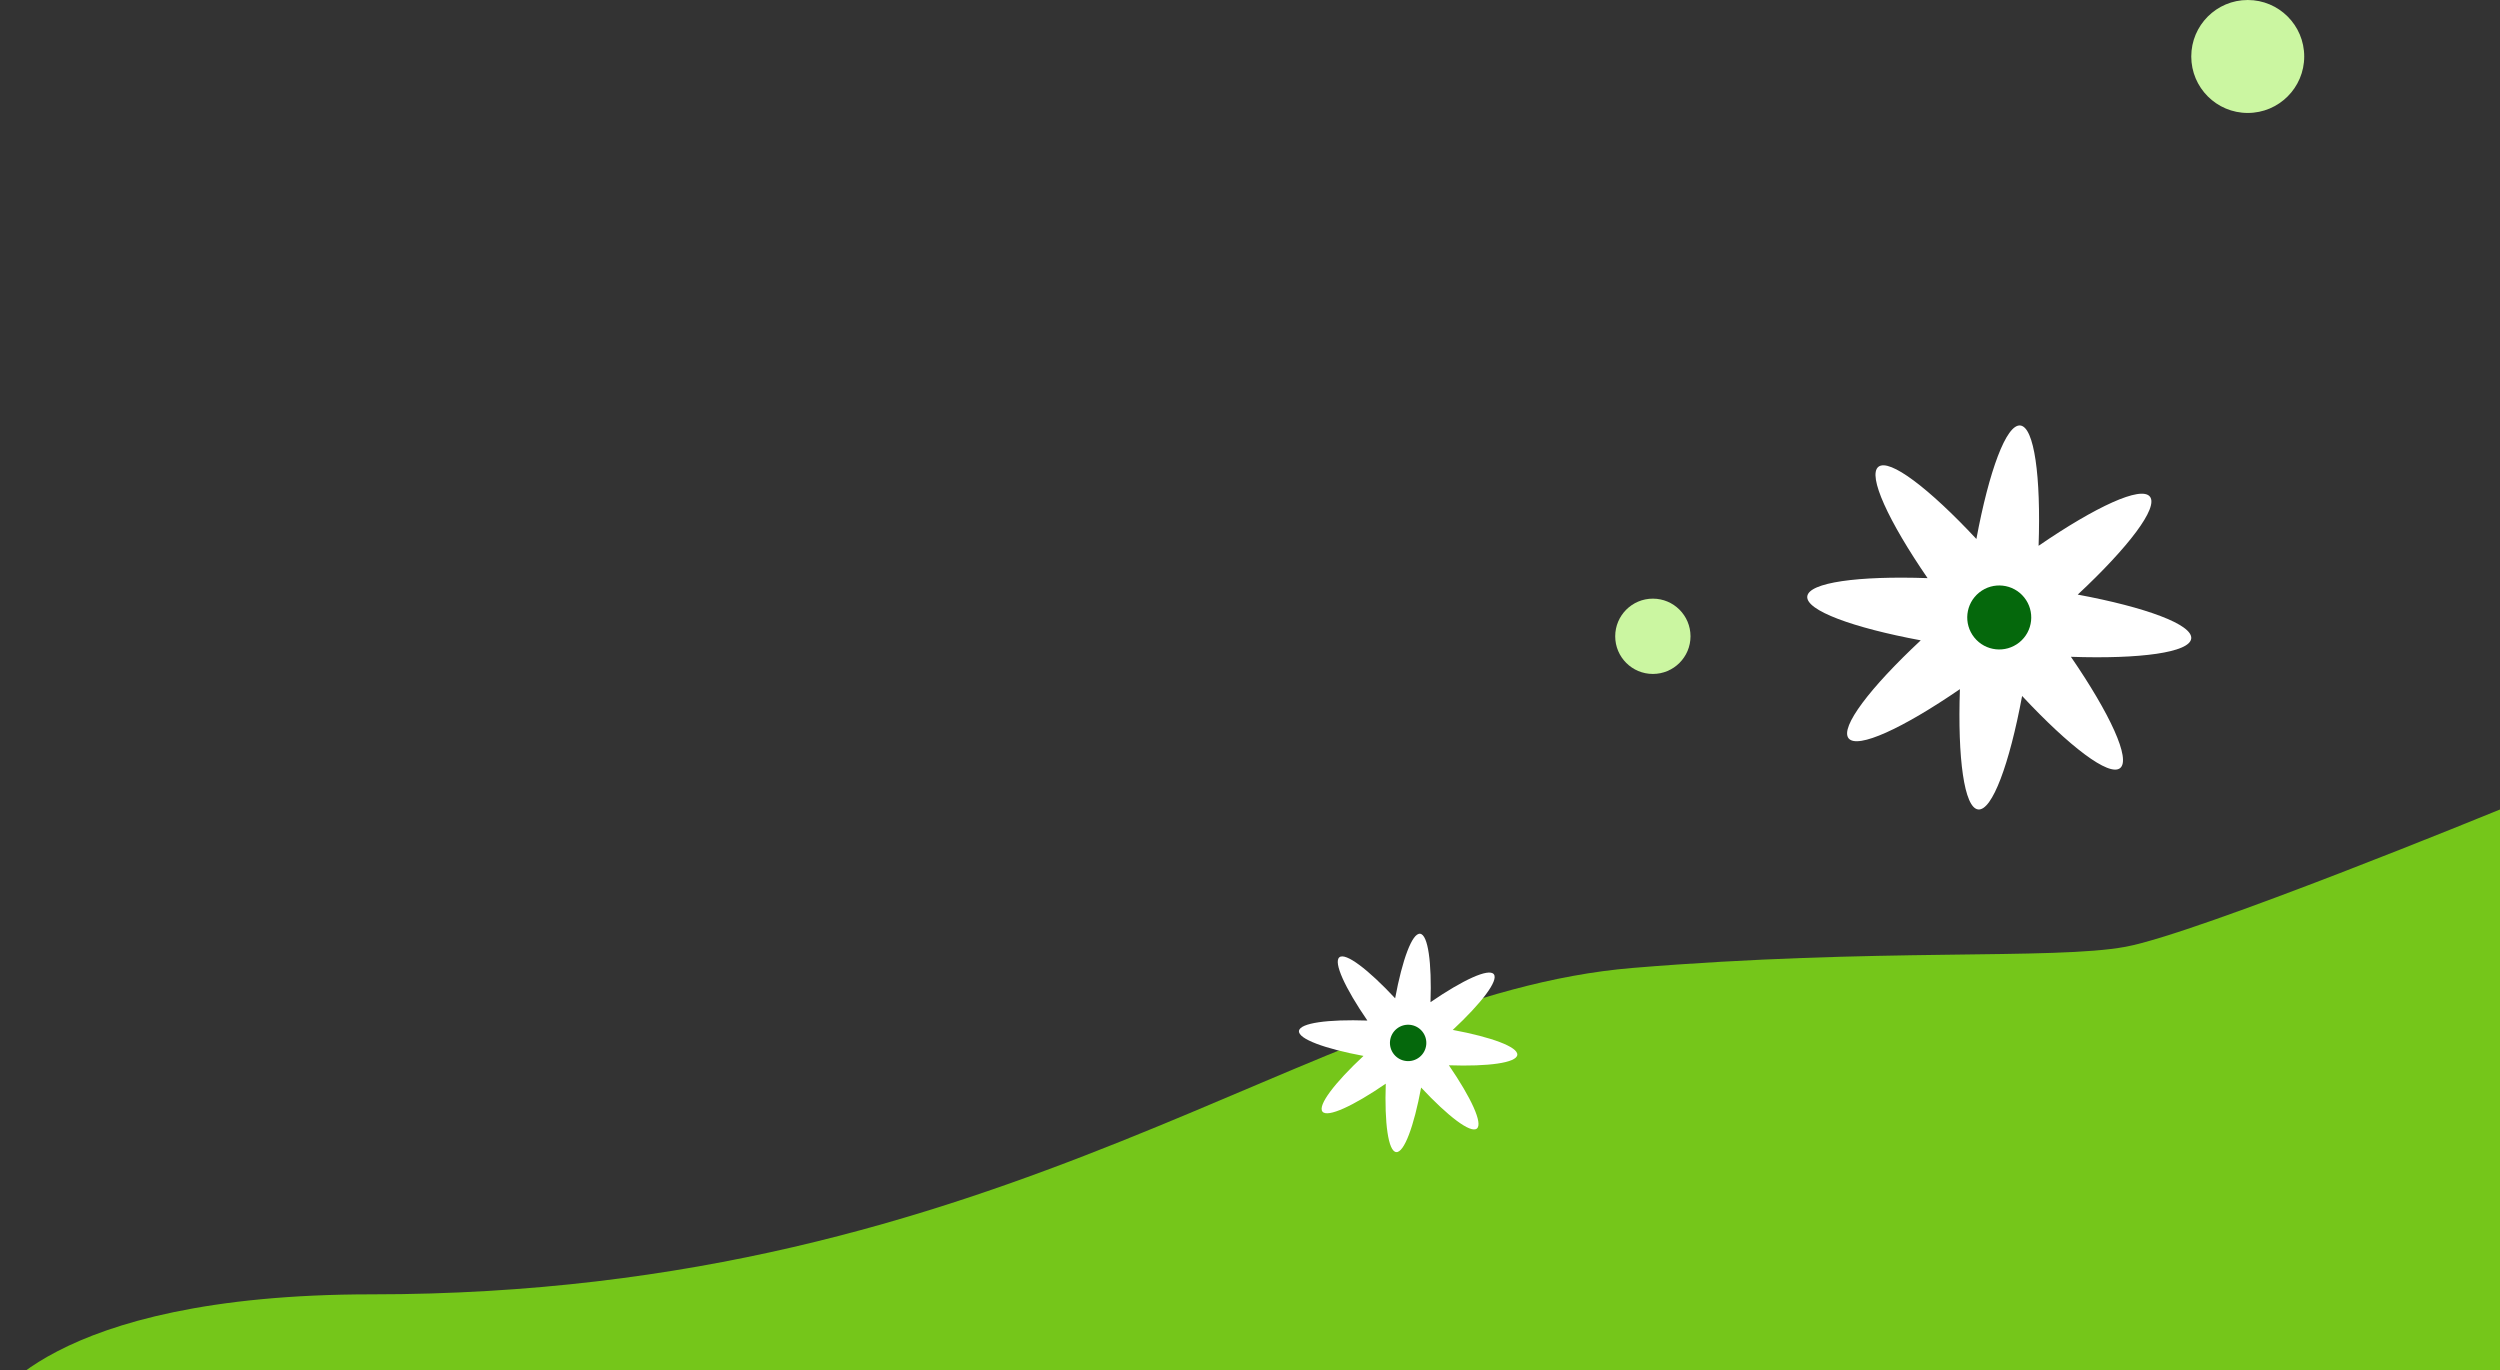 <svg width="664" height="364" viewBox="0 0 664 364" fill="none" xmlns="http://www.w3.org/2000/svg">
<rect x="0" y="0" width="664" height="364" fill="#333333" stroke="none"/>
<g clip-path="url(#clip0_2488_2870)">
<path d="M571.012 131.899C568.676 128.988 556.629 134.546 541.449 144.964C542.085 126.565 540.304 113.418 536.594 113.01C532.884 112.603 528.296 125.051 524.928 143.153C512.367 129.691 501.811 121.653 498.899 123.99C495.988 126.325 501.548 138.371 511.965 153.552C493.564 152.916 480.416 154.696 480.01 158.407C479.603 162.117 492.052 166.704 510.153 170.073C496.691 182.634 488.655 193.19 490.99 196.101C493.327 199.012 505.373 193.453 520.553 183.036C519.917 201.437 521.696 214.584 525.406 214.99C529.116 215.397 533.704 202.949 537.072 184.847C549.635 198.309 560.189 206.347 563.101 204.01C566.012 201.674 560.452 189.627 550.035 174.446C568.436 175.082 581.584 173.303 581.99 169.592C582.397 165.882 569.948 161.295 551.847 157.926C565.31 145.365 573.348 134.809 571.012 131.899Z" fill="white"/>
<path d="M537.63 158.681C540.566 162.342 539.981 167.691 536.32 170.629C532.658 173.567 527.307 172.981 524.371 169.319C521.432 165.658 522.019 160.309 525.683 157.371C529.342 154.433 534.692 155.019 537.63 158.681Z" fill="#05680C"/>
<path d="M433.64 257.083C498.44 251.723 545.406 255.007 564.566 251.462C583.725 247.917 664 215 664 215V374H-3C-3 374 11.774 343.777 98.759 343.777C268.457 343.777 348.465 264.128 433.64 257.083Z" fill="#75C61A"/>
<path d="M396.752 258.747C395.424 257.091 388.573 260.251 379.941 266.176C380.303 255.713 379.29 248.237 377.181 248.005C375.071 247.774 372.462 254.853 370.547 265.146C363.405 257.491 357.402 252.92 355.747 254.249C354.091 255.577 357.253 262.427 363.176 271.059C352.713 270.697 345.237 271.709 345.005 273.82C344.774 275.929 351.853 278.537 362.146 280.453C354.491 287.596 349.921 293.598 351.249 295.253C352.578 296.909 359.428 293.748 368.059 287.824C367.698 298.288 368.71 305.763 370.819 305.995C372.929 306.226 375.538 299.147 377.453 288.854C384.596 296.509 390.598 301.08 392.253 299.751C393.909 298.422 390.747 291.572 384.824 282.94C395.287 283.302 402.763 282.29 402.994 280.18C403.226 278.07 396.147 275.462 385.854 273.546C393.51 266.404 398.08 260.401 396.752 258.747Z" fill="white"/>
<path d="M377.771 273.975C379.441 276.057 379.108 279.099 377.026 280.77C374.944 282.44 371.901 282.107 370.232 280.025C368.561 277.943 368.895 274.901 370.978 273.231C373.059 271.56 376.1 271.893 377.771 273.975Z" fill="#05680C"/>
<path d="M439 179C444.523 179 449 174.523 449 169C449 163.477 444.523 159 439 159C433.477 159 429 163.477 429 169C429 174.523 433.477 179 439 179Z" fill="#CBF6A1"/>
<path d="M597 30C605.284 30 612 23.284 612 15C612 6.716 605.284 0 597 0C588.716 0 582 6.716 582 15C582 23.284 588.716 30 597 30Z" fill="#CBF6A1"/>
</g>
<defs>
<clipPath id="clip0_2488_2870">
<rect width="664" height="364" fill="white"/>
</clipPath>
</defs>
</svg>
